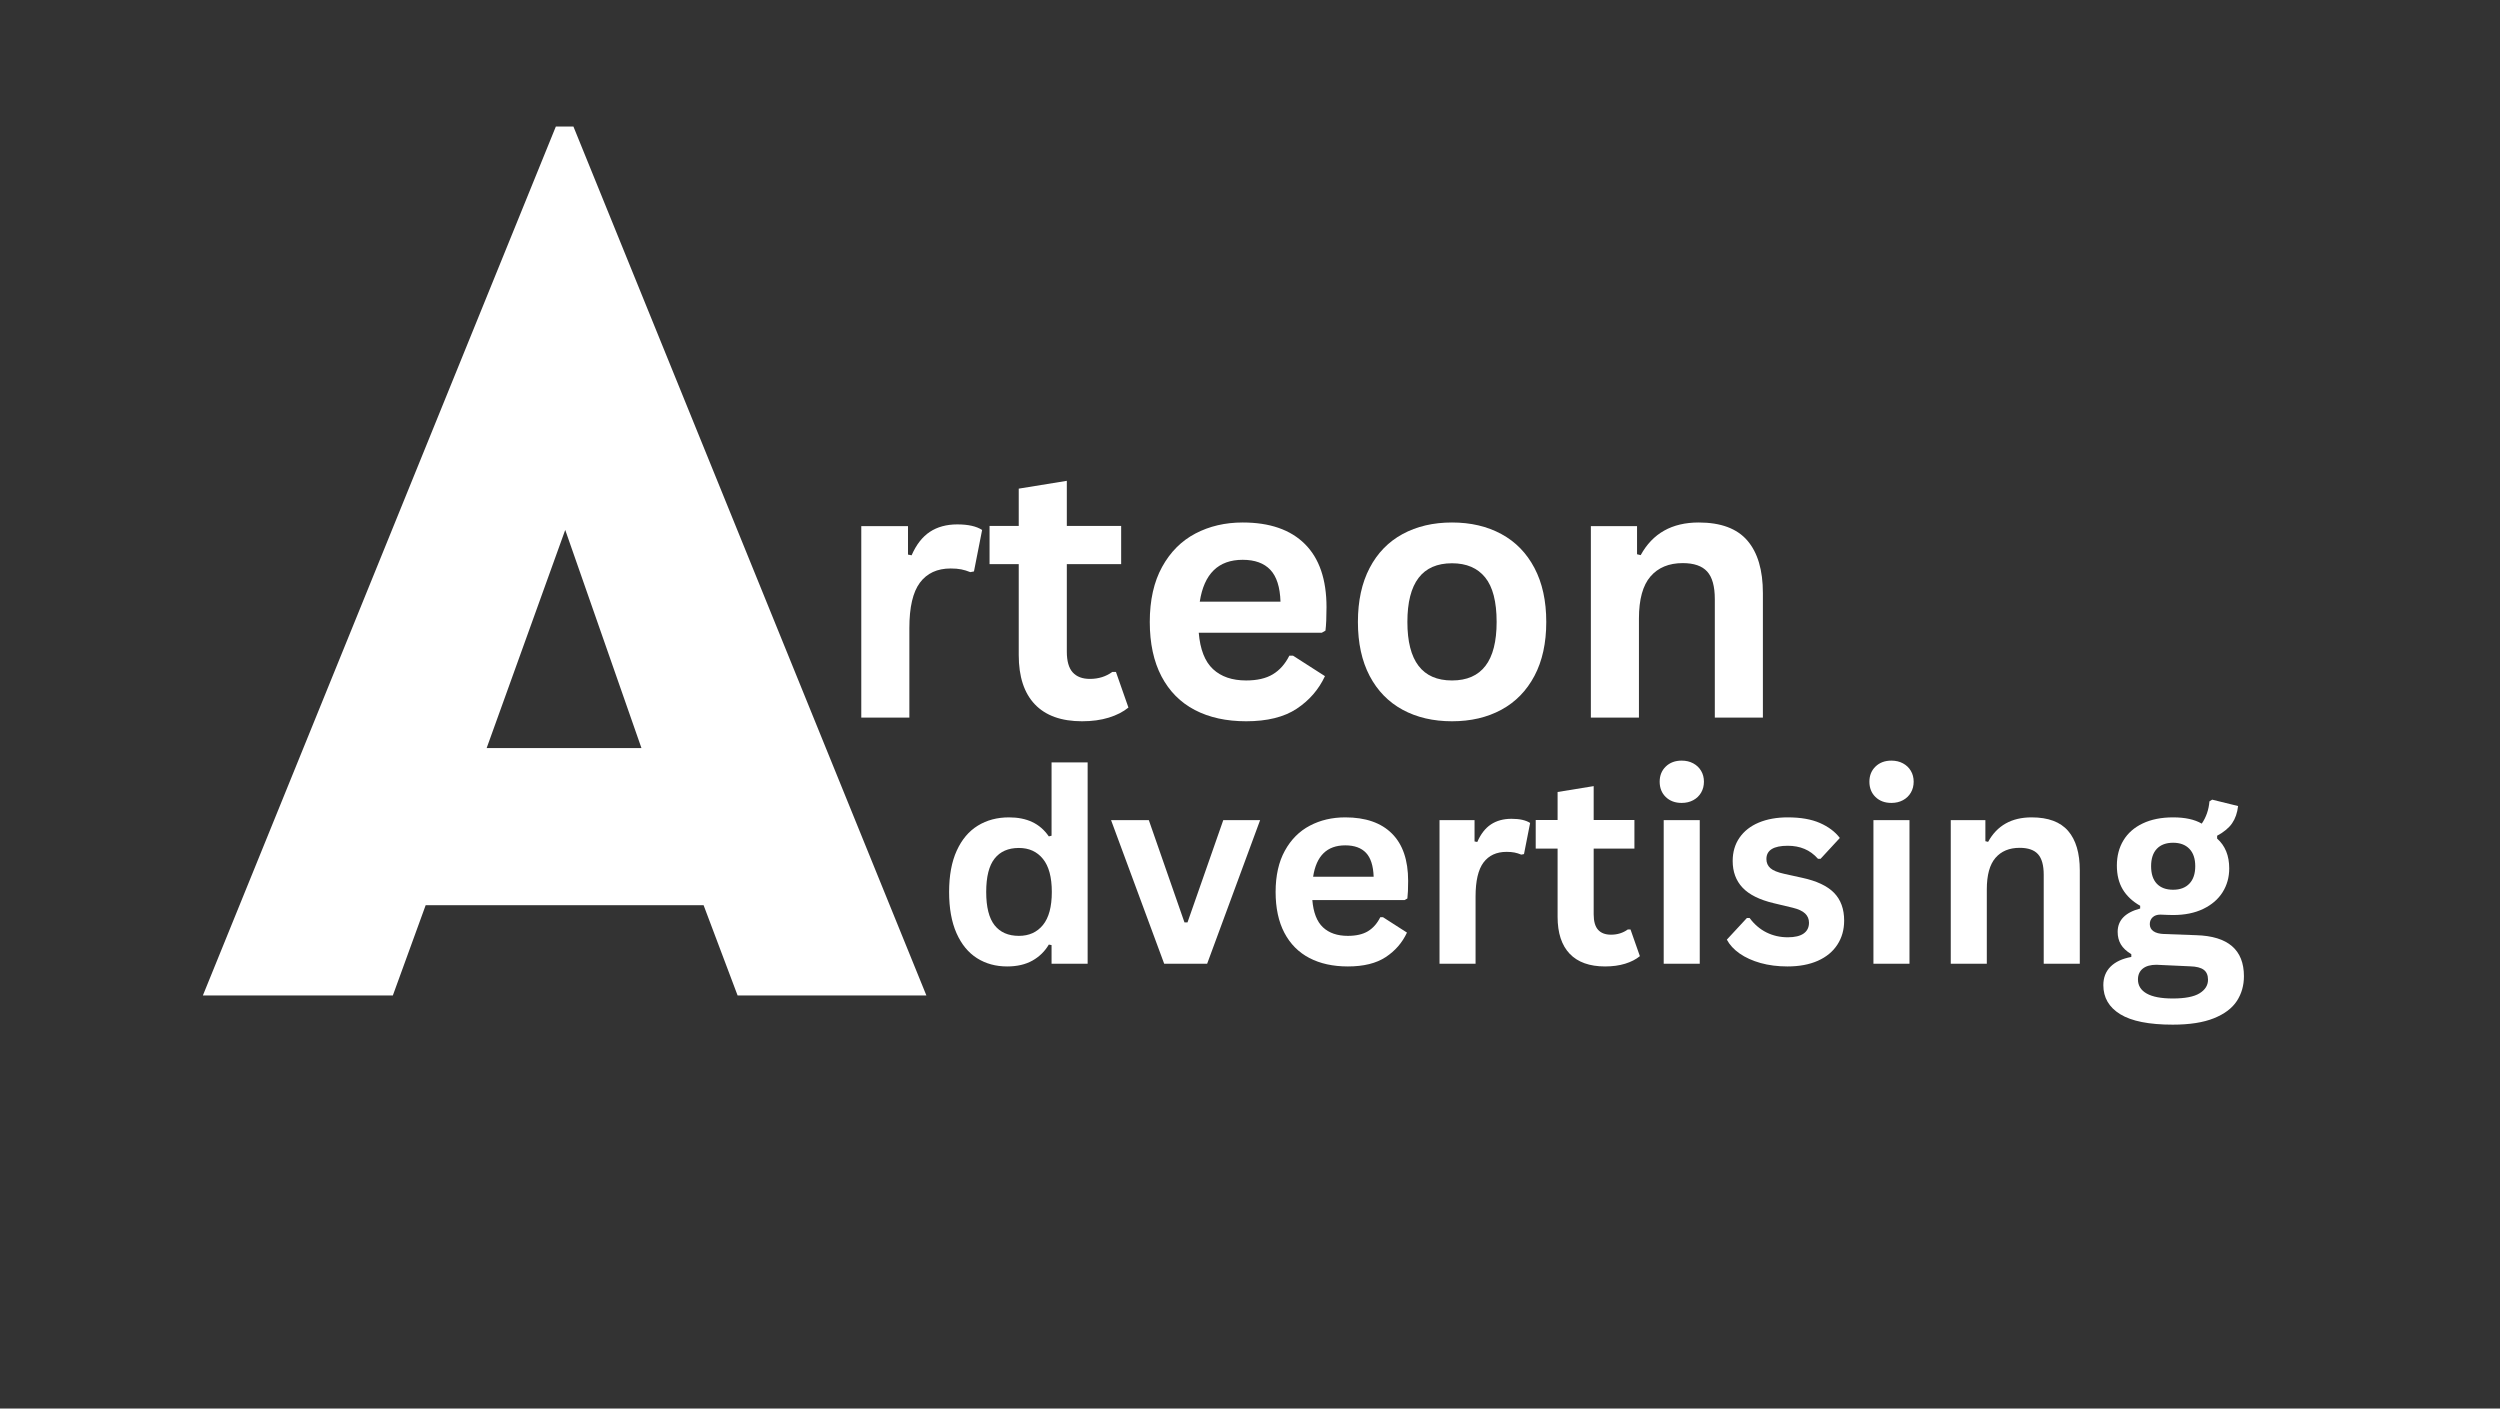 <svg xmlns="http://www.w3.org/2000/svg" xmlns:xlink="http://www.w3.org/1999/xlink" width="1640" zoomAndPan="magnify" viewBox="0 0 1230 693" height="924" preserveAspectRatio="xMidYMid meet" version="1.0"><rect x="0" y="0" width="1230" height="693" fill="#333333" stroke="none"/><defs><g/></defs><g fill="#ffffff" fill-opacity="1"><g transform="translate(90.587, 489.767)"><g><path d="M 9.23 0 L 102.695 0 L 118.848 -44.422 L 255.578 -44.422 L 272.312 0 L 365.195 0 L 191.539 -427.504 L 182.887 -427.504 Z M 148.848 -121.73 L 187.504 -229.043 L 225.004 -121.73 Z M 148.848 -121.73 "/></g></g></g><g fill="#ffffff" fill-opacity="1"><g transform="translate(460.617, 474.147)"><g><path d="M 34.906 1.344 C 29.312 1.344 24.367 -0.008 20.078 -2.719 C 15.785 -5.438 12.422 -9.535 9.984 -15.016 C 7.555 -20.504 6.344 -27.266 6.344 -35.297 C 6.344 -43.367 7.594 -50.145 10.094 -55.625 C 12.594 -61.113 16.051 -65.211 20.469 -67.922 C 24.883 -70.641 30 -72 35.812 -72 C 40.207 -72 44.016 -71.238 47.234 -69.719 C 50.461 -68.207 53.188 -65.848 55.406 -62.641 L 56.75 -62.969 L 56.75 -99.031 L 74.5 -99.031 L 74.5 0 L 56.75 0 L 56.75 -9.156 L 55.406 -9.422 C 53.445 -6.086 50.758 -3.457 47.344 -1.531 C 43.926 0.383 39.781 1.344 34.906 1.344 Z M 40.672 -13.703 C 45.672 -13.703 49.617 -15.484 52.516 -19.047 C 55.422 -22.617 56.875 -28.035 56.875 -35.297 C 56.875 -42.555 55.422 -47.977 52.516 -51.562 C 49.617 -55.156 45.672 -56.953 40.672 -56.953 C 35.461 -56.953 31.477 -55.207 28.719 -51.719 C 25.969 -48.238 24.594 -42.766 24.594 -35.297 C 24.594 -27.867 25.969 -22.41 28.719 -18.922 C 31.477 -15.441 35.461 -13.703 40.672 -13.703 Z M 40.672 -13.703 "/></g></g></g><g fill="#ffffff" fill-opacity="1"><g transform="translate(545.293, 474.147)"><g><path d="M 48.625 0 L 27.484 0 L 1.344 -70.656 L 19.922 -70.656 L 37.469 -20.312 L 38.953 -20.312 L 56.562 -70.656 L 74.688 -70.656 Z M 48.625 0 "/></g></g></g><g fill="#ffffff" fill-opacity="1"><g transform="translate(621.258, 474.147)"><g><path d="M 69.828 -31.328 L 24.406 -31.328 C 24.914 -25.172 26.664 -20.691 29.656 -17.891 C 32.645 -15.098 36.723 -13.703 41.891 -13.703 C 45.953 -13.703 49.238 -14.457 51.75 -15.969 C 54.27 -17.488 56.301 -19.789 57.844 -22.875 L 59.188 -22.875 L 70.969 -15.312 C 68.664 -10.352 65.188 -6.336 60.531 -3.266 C 55.875 -0.191 49.66 1.344 41.891 1.344 C 34.586 1.344 28.273 -0.039 22.953 -2.812 C 17.641 -5.594 13.539 -9.723 10.656 -15.203 C 7.781 -20.691 6.344 -27.391 6.344 -35.297 C 6.344 -43.328 7.859 -50.094 10.891 -55.594 C 13.922 -61.102 18.02 -65.211 23.188 -67.922 C 28.352 -70.641 34.16 -72 40.609 -72 C 50.598 -72 58.25 -69.348 63.562 -64.047 C 68.883 -58.754 71.547 -50.984 71.547 -40.734 C 71.547 -37.023 71.422 -34.145 71.172 -32.094 Z M 54.578 -42.797 C 54.398 -48.172 53.148 -52.086 50.828 -54.547 C 48.504 -57.004 45.098 -58.234 40.609 -58.234 C 31.641 -58.234 26.367 -53.086 24.797 -42.797 Z M 54.578 -42.797 "/></g></g></g><g fill="#ffffff" fill-opacity="1"><g transform="translate(698.056, 474.147)"><g><path d="M 10.188 0 L 10.188 -70.656 L 27.422 -70.656 L 27.422 -60.156 L 28.766 -59.891 C 30.473 -63.816 32.711 -66.695 35.484 -68.531 C 38.266 -70.375 41.641 -71.297 45.609 -71.297 C 49.617 -71.297 52.672 -70.613 54.766 -69.25 L 51.75 -53.938 L 50.406 -53.672 C 49.258 -54.148 48.148 -54.492 47.078 -54.703 C 46.016 -54.922 44.711 -55.031 43.172 -55.031 C 38.223 -55.031 34.441 -53.285 31.828 -49.797 C 29.223 -46.316 27.922 -40.734 27.922 -33.047 L 27.922 0 Z M 10.188 0 "/></g></g></g><g fill="#ffffff" fill-opacity="1"><g transform="translate(753.461, 474.147)"><g><path d="M 48.75 -16.844 L 53.359 -3.719 C 51.43 -2.133 49.016 -0.895 46.109 0 C 43.211 0.895 39.926 1.344 36.25 1.344 C 28.613 1.344 22.805 -0.734 18.828 -4.891 C 14.859 -9.055 12.875 -15.113 12.875 -23.062 L 12.875 -56.625 L 2.109 -56.625 L 2.109 -70.719 L 12.875 -70.719 L 12.875 -84.484 L 30.625 -87.375 L 30.625 -70.719 L 50.672 -70.719 L 50.672 -56.625 L 30.625 -56.625 L 30.625 -24.344 C 30.625 -20.844 31.348 -18.289 32.797 -16.688 C 34.242 -15.082 36.359 -14.281 39.141 -14.281 C 42.297 -14.281 45.051 -15.133 47.406 -16.844 Z M 48.75 -16.844 "/></g></g></g><g fill="#ffffff" fill-opacity="1"><g transform="translate(808.353, 474.147)"><g><path d="M 19.031 -79.109 C 15.82 -79.109 13.211 -80.078 11.203 -82.016 C 9.203 -83.961 8.203 -86.473 8.203 -89.547 C 8.203 -92.578 9.203 -95.062 11.203 -97 C 13.211 -98.945 15.82 -99.922 19.031 -99.922 C 21.164 -99.922 23.062 -99.473 24.719 -98.578 C 26.383 -97.68 27.676 -96.453 28.594 -94.891 C 29.52 -93.336 29.984 -91.555 29.984 -89.547 C 29.984 -87.547 29.52 -85.754 28.594 -84.172 C 27.676 -82.586 26.383 -81.348 24.719 -80.453 C 23.062 -79.555 21.164 -79.109 19.031 -79.109 Z M 10.188 0 L 10.188 -70.656 L 27.922 -70.656 L 27.922 0 Z M 10.188 0 "/></g></g></g><g fill="#ffffff" fill-opacity="1"><g transform="translate(846.4, 474.147)"><g><path d="M 33.047 1.344 C 28.223 1.344 23.801 0.781 19.781 -0.344 C 15.77 -1.477 12.344 -3.035 9.5 -5.016 C 6.664 -7.004 4.566 -9.281 3.203 -11.844 L 13.062 -22.484 L 14.406 -22.484 C 16.758 -19.328 19.535 -16.957 22.734 -15.375 C 25.941 -13.789 29.426 -13 33.188 -13 C 36.645 -13 39.25 -13.617 41 -14.859 C 42.75 -16.098 43.625 -17.867 43.625 -20.172 C 43.625 -21.973 42.992 -23.477 41.734 -24.688 C 40.473 -25.906 38.43 -26.859 35.609 -27.547 L 26.266 -29.781 C 19.266 -31.445 14.148 -34 10.922 -37.438 C 7.691 -40.875 6.078 -45.242 6.078 -50.547 C 6.078 -54.941 7.195 -58.758 9.438 -62 C 11.688 -65.25 14.848 -67.727 18.922 -69.438 C 23.004 -71.145 27.758 -72 33.188 -72 C 39.539 -72 44.812 -71.078 49 -69.234 C 53.188 -67.398 56.453 -64.945 58.797 -61.875 L 49.328 -51.625 L 48.047 -51.625 C 46.078 -53.844 43.863 -55.461 41.406 -56.484 C 38.957 -57.516 36.219 -58.031 33.188 -58.031 C 26.176 -58.031 22.672 -55.852 22.672 -51.5 C 22.672 -49.664 23.32 -48.172 24.625 -47.016 C 25.926 -45.859 28.223 -44.922 31.516 -44.203 L 40.234 -42.281 C 47.398 -40.738 52.641 -38.27 55.953 -34.875 C 59.266 -31.477 60.922 -26.922 60.922 -21.203 C 60.922 -16.723 59.805 -12.773 57.578 -9.359 C 55.359 -5.941 52.156 -3.301 47.969 -1.438 C 43.789 0.414 38.816 1.344 33.047 1.344 Z M 33.047 1.344 "/></g></g></g><g fill="#ffffff" fill-opacity="1"><g transform="translate(911.541, 474.147)"><g><path d="M 19.031 -79.109 C 15.82 -79.109 13.211 -80.078 11.203 -82.016 C 9.203 -83.961 8.203 -86.473 8.203 -89.547 C 8.203 -92.578 9.203 -95.062 11.203 -97 C 13.211 -98.945 15.82 -99.922 19.031 -99.922 C 21.164 -99.922 23.062 -99.473 24.719 -98.578 C 26.383 -97.68 27.676 -96.453 28.594 -94.891 C 29.52 -93.336 29.984 -91.555 29.984 -89.547 C 29.984 -87.547 29.52 -85.754 28.594 -84.172 C 27.676 -82.586 26.383 -81.348 24.719 -80.453 C 23.062 -79.555 21.164 -79.109 19.031 -79.109 Z M 10.188 0 L 10.188 -70.656 L 27.922 -70.656 L 27.922 0 Z M 10.188 0 "/></g></g></g><g fill="#ffffff" fill-opacity="1"><g transform="translate(949.587, 474.147)"><g><path d="M 10.188 0 L 10.188 -70.656 L 27.219 -70.656 L 27.219 -60.281 L 28.562 -59.953 C 32.969 -67.984 40.102 -72 49.969 -72 C 58.125 -72 64.113 -69.773 67.938 -65.328 C 71.758 -60.891 73.672 -54.422 73.672 -45.922 L 73.672 0 L 55.922 0 L 55.922 -43.75 C 55.922 -48.445 54.977 -51.832 53.094 -53.906 C 51.219 -55.977 48.211 -57.016 44.078 -57.016 C 38.992 -57.016 35.031 -55.367 32.188 -52.078 C 29.344 -48.785 27.922 -43.617 27.922 -36.578 L 27.922 0 Z M 10.188 0 "/></g></g></g><g fill="#ffffff" fill-opacity="1"><g transform="translate(1032.342, 474.147)"><g><path d="M 36.641 29.984 C 24.984 29.984 16.379 28.273 10.828 24.859 C 5.273 21.441 2.5 16.676 2.5 10.562 C 2.5 6.852 3.68 3.812 6.047 1.438 C 8.422 -0.926 11.828 -2.516 16.266 -3.328 L 16.266 -4.672 C 13.879 -6.129 12.16 -7.742 11.109 -9.516 C 10.066 -11.285 9.547 -13.344 9.547 -15.688 C 9.547 -21.375 13.238 -25.195 20.625 -27.156 L 20.625 -28.5 C 16.82 -30.676 13.957 -33.375 12.031 -36.594 C 10.113 -39.82 9.156 -43.723 9.156 -48.297 C 9.156 -52.992 10.234 -57.125 12.391 -60.688 C 14.547 -64.258 17.707 -67.035 21.875 -69.016 C 26.039 -71.004 31.023 -72 36.828 -72 C 42.723 -72 47.422 -70.973 50.922 -68.922 C 53.098 -72.086 54.359 -75.738 54.703 -79.875 L 56.047 -80.719 L 68.797 -77.578 C 68.41 -74.203 67.426 -71.367 65.844 -69.078 C 64.27 -66.797 61.816 -64.758 58.484 -62.969 L 58.484 -61.562 C 62.453 -58.062 64.438 -53.172 64.438 -46.891 C 64.438 -42.535 63.348 -38.629 61.172 -35.172 C 58.992 -31.711 55.82 -28.977 51.656 -26.969 C 47.5 -24.957 42.555 -23.953 36.828 -23.953 L 34.141 -24.016 C 32.43 -24.109 31.238 -24.156 30.562 -24.156 C 28.938 -24.156 27.66 -23.711 26.734 -22.828 C 25.816 -21.953 25.359 -20.832 25.359 -19.469 C 25.359 -17.977 25.957 -16.816 27.156 -15.984 C 28.352 -15.148 30.102 -14.691 32.406 -14.609 L 48.234 -14.031 C 63.859 -13.562 71.672 -6.832 71.672 6.156 C 71.672 10.719 70.508 14.781 68.188 18.344 C 65.863 21.914 62.094 24.75 56.875 26.844 C 51.664 28.938 44.922 29.984 36.641 29.984 Z M 36.828 -36.391 C 40.242 -36.391 42.91 -37.391 44.828 -39.391 C 46.754 -41.398 47.719 -44.266 47.719 -47.984 C 47.719 -51.691 46.754 -54.539 44.828 -56.531 C 42.91 -58.52 40.242 -59.516 36.828 -59.516 C 33.367 -59.516 30.695 -58.52 28.812 -56.531 C 26.938 -54.539 26 -51.691 26 -47.984 C 26 -44.223 26.938 -41.348 28.812 -39.359 C 30.695 -37.379 33.367 -36.391 36.828 -36.391 Z M 36.641 17.109 C 42.703 17.109 47.109 16.254 49.859 14.547 C 52.617 12.836 54 10.613 54 7.875 C 54 5.656 53.289 4.02 51.875 2.969 C 50.469 1.926 48.227 1.363 45.156 1.281 L 31.203 0.641 C 30.723 0.641 30.281 0.617 29.875 0.578 C 29.477 0.535 29.086 0.516 28.703 0.516 C 25.711 0.516 23.438 1.156 21.875 2.438 C 20.312 3.719 19.531 5.488 19.531 7.75 C 19.531 10.738 20.961 13.047 23.828 14.672 C 26.691 16.297 30.961 17.109 36.641 17.109 Z M 36.641 17.109 "/></g></g></g><g fill="#ffffff" fill-opacity="1"><g transform="translate(410.172, 353.067)"><g><path d="M 13.578 0 L 13.578 -94.203 L 36.562 -94.203 L 36.562 -80.203 L 38.344 -79.859 C 40.625 -85.098 43.613 -88.941 47.312 -91.391 C 51.02 -93.836 55.52 -95.062 60.812 -95.062 C 66.164 -95.062 70.238 -94.148 73.031 -92.328 L 69.016 -71.922 L 67.219 -71.578 C 65.676 -72.203 64.191 -72.656 62.766 -72.938 C 61.348 -73.227 59.613 -73.375 57.562 -73.375 C 50.957 -73.375 45.914 -71.051 42.438 -66.406 C 38.969 -61.77 37.234 -54.328 37.234 -44.078 L 37.234 0 Z M 13.578 0 "/></g></g></g><g fill="#ffffff" fill-opacity="1"><g transform="translate(484.047, 353.067)"><g><path d="M 65 -22.469 L 71.141 -4.953 C 68.578 -2.848 65.359 -1.195 61.484 0 C 57.617 1.195 53.238 1.797 48.344 1.797 C 38.145 1.797 30.398 -0.977 25.109 -6.531 C 19.816 -12.082 17.172 -20.156 17.172 -30.75 L 17.172 -75.5 L 2.812 -75.5 L 2.812 -94.297 L 17.172 -94.297 L 17.172 -112.656 L 40.828 -116.5 L 40.828 -94.297 L 67.562 -94.297 L 67.562 -75.5 L 40.828 -75.5 L 40.828 -32.453 C 40.828 -27.785 41.797 -24.383 43.734 -22.25 C 45.672 -20.113 48.488 -19.047 52.188 -19.047 C 56.395 -19.047 60.066 -20.188 63.203 -22.469 Z M 65 -22.469 "/></g></g></g><g fill="#ffffff" fill-opacity="1"><g transform="translate(557.238, 353.067)"><g><path d="M 93.094 -41.766 L 32.547 -41.766 C 33.223 -33.566 35.555 -27.602 39.547 -23.875 C 43.535 -20.145 48.973 -18.281 55.859 -18.281 C 61.266 -18.281 65.645 -19.289 69 -21.312 C 72.363 -23.332 75.07 -26.391 77.125 -30.484 L 78.922 -30.484 L 94.641 -20.406 C 91.555 -13.801 86.91 -8.445 80.703 -4.344 C 74.504 -0.25 66.223 1.797 55.859 1.797 C 46.117 1.797 37.703 -0.051 30.609 -3.75 C 23.523 -7.457 18.062 -12.969 14.219 -20.281 C 10.375 -27.602 8.453 -36.531 8.453 -47.062 C 8.453 -57.77 10.473 -66.797 14.516 -74.141 C 18.555 -81.484 24.02 -86.961 30.906 -90.578 C 37.801 -94.191 45.551 -96 54.156 -96 C 67.477 -96 77.68 -92.469 84.766 -85.406 C 91.859 -78.344 95.406 -67.984 95.406 -54.328 C 95.406 -49.367 95.234 -45.523 94.891 -42.797 Z M 72.766 -57.047 C 72.535 -64.223 70.867 -69.445 67.766 -72.719 C 64.672 -76 60.133 -77.641 54.156 -77.641 C 42.195 -77.641 35.16 -70.773 33.047 -57.047 Z M 72.766 -57.047 "/></g></g></g><g fill="#ffffff" fill-opacity="1"><g transform="translate(659.638, 353.067)"><g><path d="M 54.75 1.797 C 45.52 1.797 37.414 -0.094 30.438 -3.875 C 23.469 -7.664 18.062 -13.219 14.219 -20.531 C 10.375 -27.852 8.453 -36.695 8.453 -47.062 C 8.453 -57.426 10.375 -66.281 14.219 -73.625 C 18.062 -80.969 23.469 -86.531 30.438 -90.312 C 37.414 -94.102 45.52 -96 54.75 -96 C 63.969 -96 72.066 -94.102 79.047 -90.312 C 86.023 -86.531 91.445 -80.969 95.312 -73.625 C 99.188 -66.281 101.125 -57.426 101.125 -47.062 C 101.125 -36.695 99.188 -27.852 95.312 -20.531 C 91.445 -13.219 86.023 -7.664 79.047 -3.875 C 72.066 -0.094 63.969 1.797 54.75 1.797 Z M 54.75 -18.281 C 69.383 -18.281 76.703 -27.875 76.703 -47.062 C 76.703 -57.031 74.82 -64.332 71.062 -68.969 C 67.301 -73.613 61.863 -75.938 54.75 -75.938 C 40.113 -75.938 32.797 -66.312 32.797 -47.062 C 32.797 -27.875 40.113 -18.281 54.75 -18.281 Z M 54.75 -18.281 "/></g></g></g><g fill="#ffffff" fill-opacity="1"><g transform="translate(769.126, 353.067)"><g><path d="M 13.578 0 L 13.578 -94.203 L 36.297 -94.203 L 36.297 -80.375 L 38.094 -79.938 C 43.957 -90.645 53.469 -96 66.625 -96 C 77.5 -96 85.484 -93.035 90.578 -87.109 C 95.672 -81.191 98.219 -72.566 98.219 -61.234 L 98.219 0 L 74.562 0 L 74.562 -58.328 C 74.562 -64.598 73.305 -69.113 70.797 -71.875 C 68.297 -74.633 64.285 -76.016 58.766 -76.016 C 51.984 -76.016 46.695 -73.82 42.906 -69.438 C 39.125 -65.051 37.234 -58.16 37.234 -48.766 L 37.234 0 Z M 13.578 0 "/></g></g></g></svg>